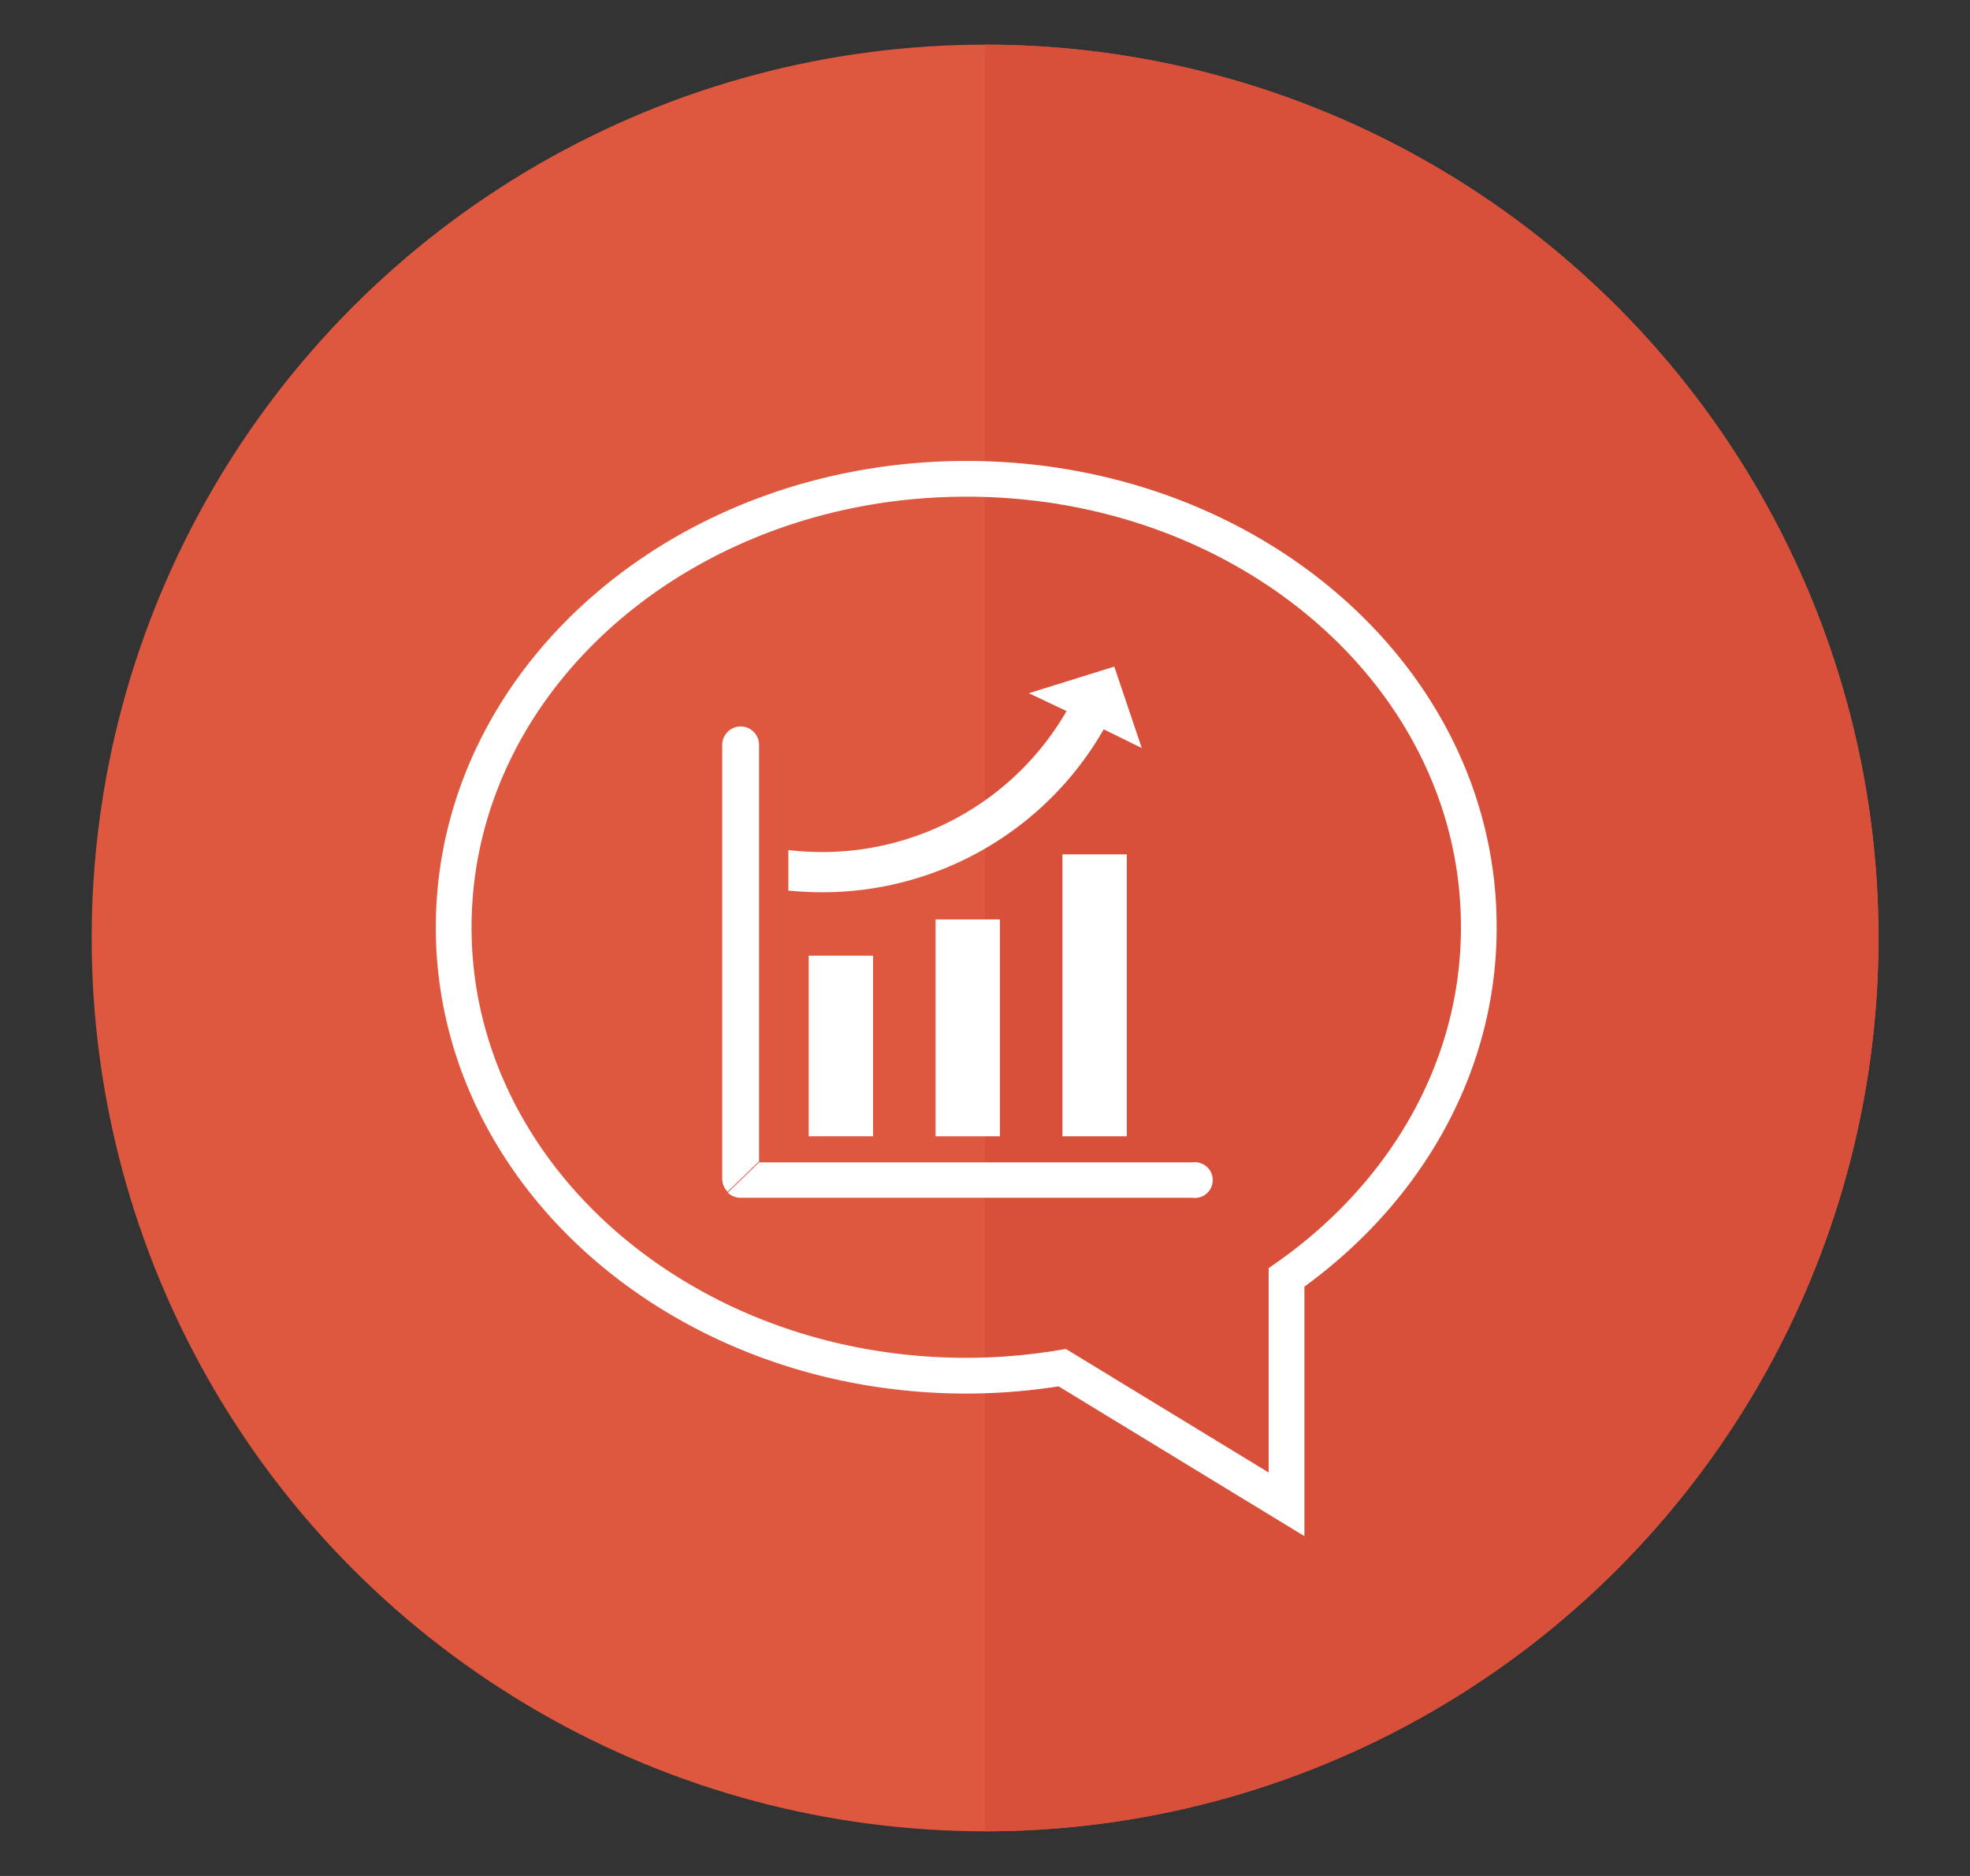<?xml version="1.0" encoding="UTF-8"?> <svg xmlns="http://www.w3.org/2000/svg" id="Layer_8" data-name="Layer 8" viewBox="0 0 110.25 105"><rect x="0" y="0" width="110.25" height="105" fill="#333333" stroke="none"/><defs><style>.cls-1{fill:#de583f;}.cls-2{fill:#d9503a;}.cls-3{fill:none;stroke:#fff;stroke-miterlimit:10;stroke-width:2px;}.cls-4{fill:#fff;}</style></defs><title>bubble</title><circle class="cls-1" cx="55.13" cy="52.5" r="50"></circle><path class="cls-2" d="M105.13,52.5a50,50,0,0,1-50,50V2.5A50,50,0,0,1,105.13,52.5Z"></path><g id="_2" data-name="2"><path class="cls-3" d="M25.39,51.91C25.39,65.78,38.24,77,54.09,77a32.91,32.91,0,0,0,5.36-.45L72,84.2V71.5c6.56-4.6,10.76-11.66,10.76-19.58C82.79,38,69.94,26.8,54.09,26.8S25.39,38,25.39,51.91Z"></path></g><path class="cls-4" d="M42.48,65.06V41.69a1,1,0,0,0-2.06,0V66a1,1,0,0,0,.3.7l1.75-1.69h0Z"></path><path class="cls-4" d="M66.73,65.06H42.48l-1.75,1.69a1,1,0,0,0,.73.29H66.73A1,1,0,1,0,66.73,65.06Z"></path><rect class="cls-4" x="59.46" y="47.82" width="3.6" height="15.78"></rect><rect class="cls-4" x="52.36" y="51.46" width="3.6" height="12.14"></rect><rect class="cls-4" x="45.26" y="53.49" width="3.6" height="10.11"></rect><path class="cls-4" d="M62.36,37.31L57.58,38.8l2.11,1a15.79,15.79,0,0,1-13.81,7.89,16.56,16.56,0,0,1-1.76-.11v2.27c0.58,0.05,1.17.09,1.76,0.09a18.13,18.13,0,0,0,15.89-9.12l2.13,1.05Z"></path></svg> 